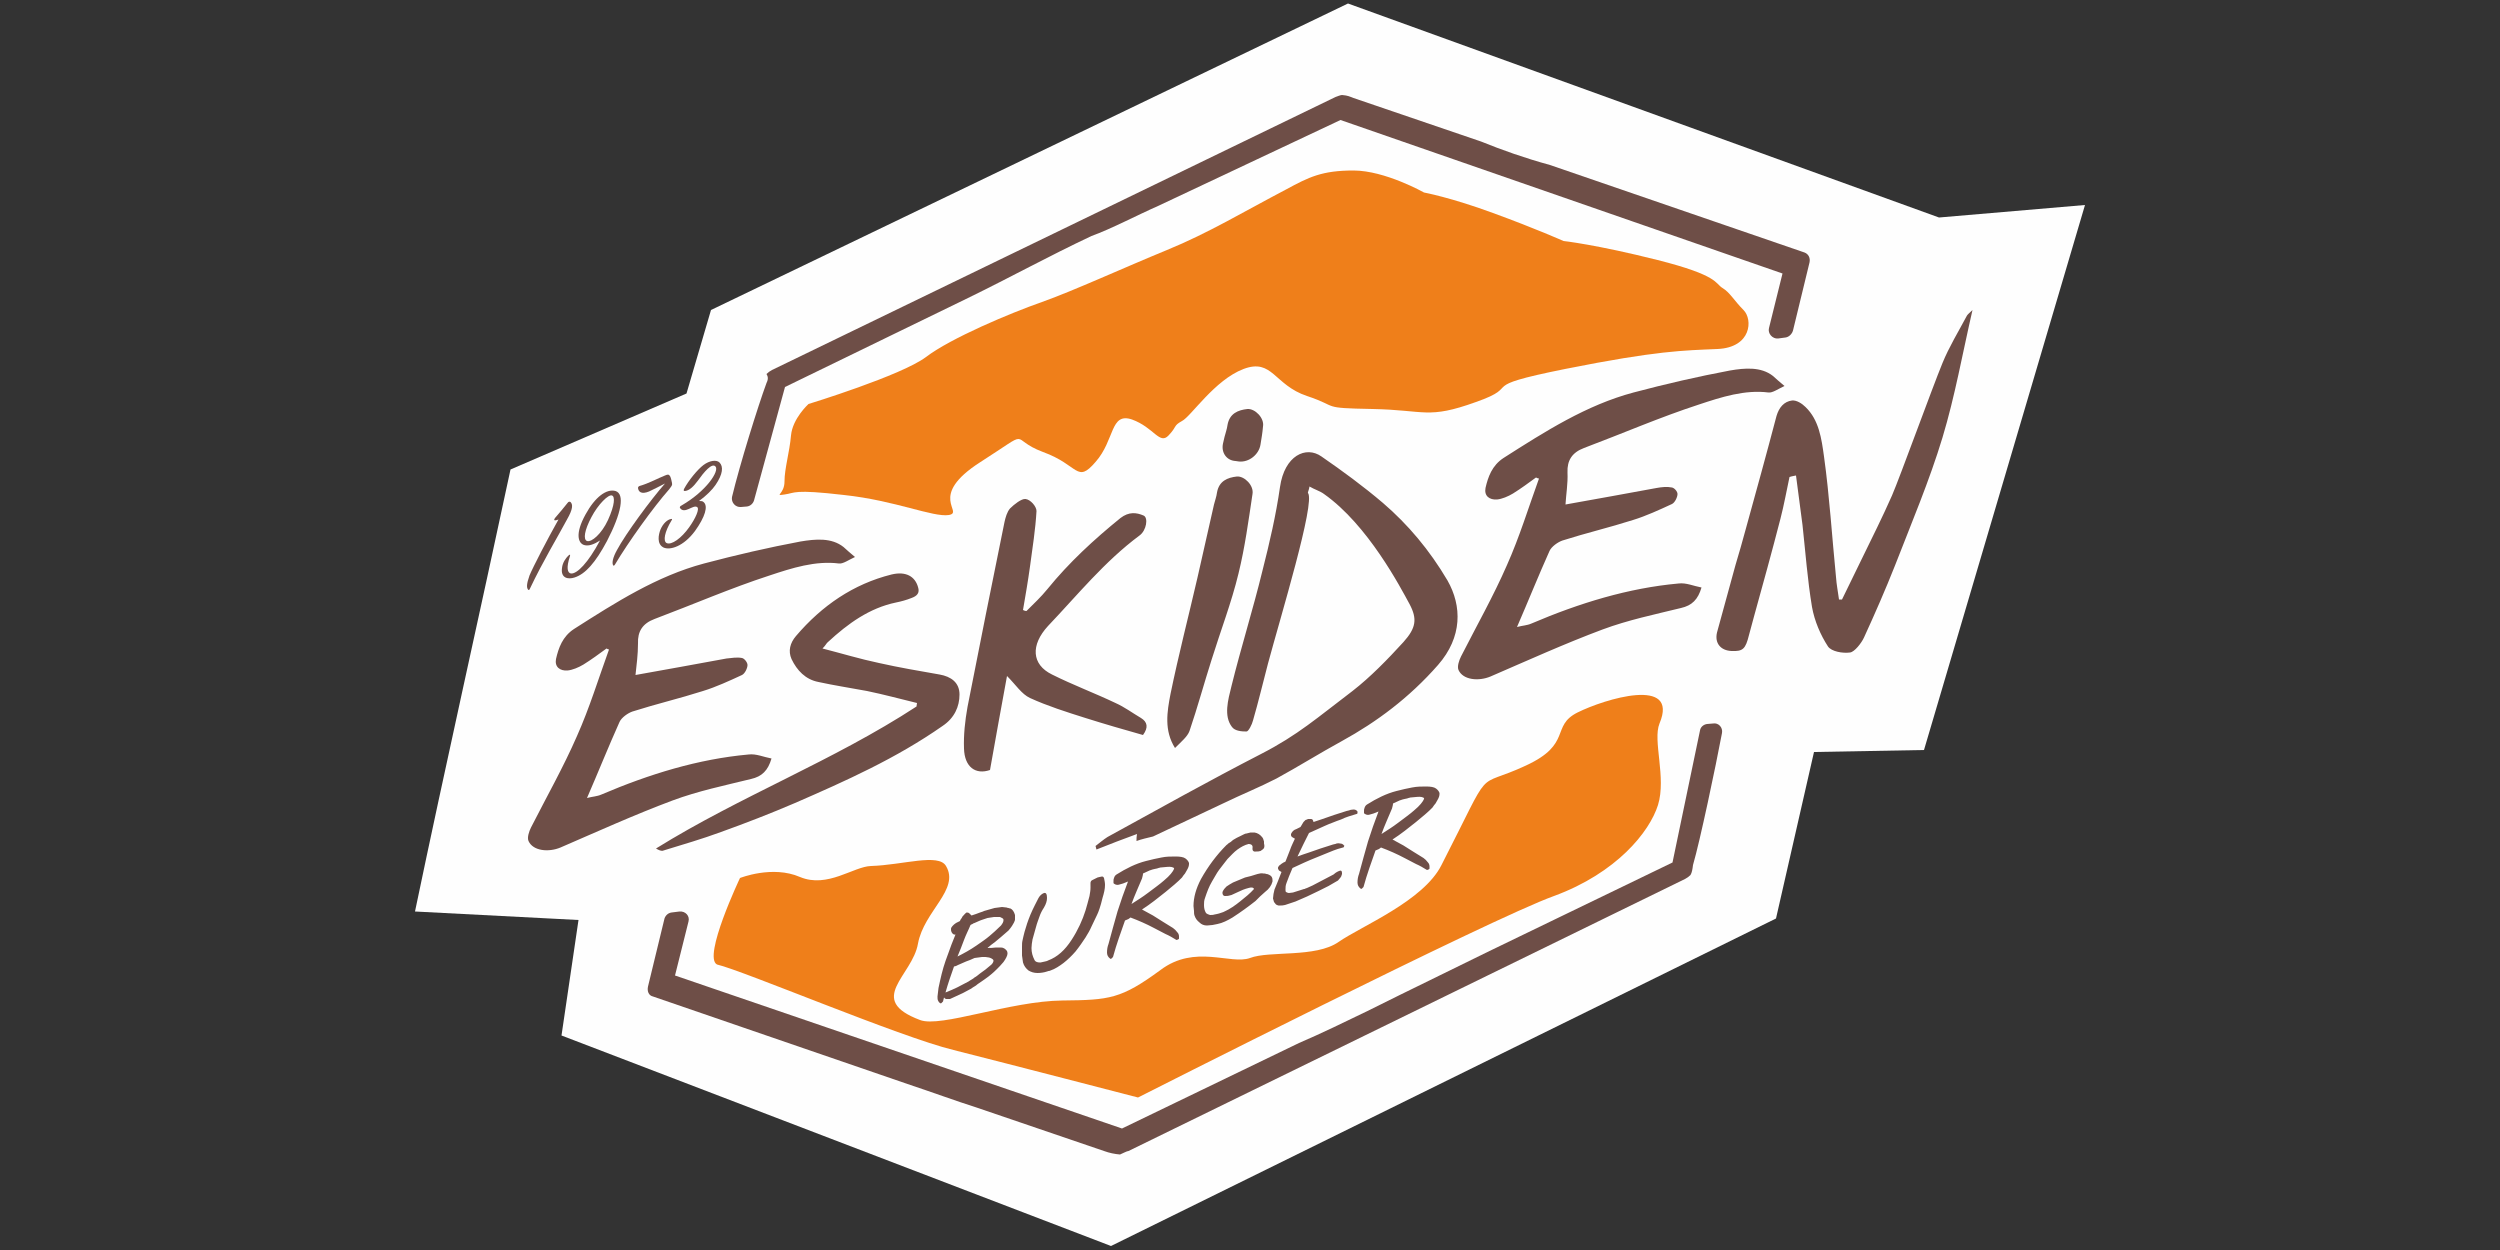 <?xml version="1.0" encoding="utf-8"?>
<!-- Generator: Adobe Illustrator 28.0.0, SVG Export Plug-In . SVG Version: 6.00 Build 0)  -->
<svg version="1.1" id="Layer_1" xmlns="http://www.w3.org/2000/svg" xmlns:xlink="http://www.w3.org/1999/xlink" x="0px" y="0px"
	 viewBox="0 0 500 250" style="enable-background:new 0 0 500 250;" xml:space="preserve">
<rect x="0" y="0" width="500" height="250" fill="#333333" stroke="none"/>
<style type="text/css">
	.st0{fill-rule:evenodd;clip-rule:evenodd;fill:#FEFEFE;}
	.st1{fill:#6E4E47;}
	.st2{fill:#EF7F1A;}
</style>
<g>
	<path class="st0" d="M102.1,93.9l35.2-15.2l4.9-16.7L269.6,0.7l118.2,42.8L417,41l-32.2,109l-22,0.4l-7.6,33.3l-133,65.5
		l-109.9-42.1l3.4-23.1L83,182.3C89,153.5,96,122.5,102.1,93.9"/>
	<path class="st1" d="M227.3,168.2c0-0.5,0-0.9,0.1-1.4c-2.7,1-5.4,2-8.1,3.1c-0.1-0.2-0.1-0.5-0.2-0.7c0.8-0.6,1.6-1.3,2.4-1.8
		c10.2-5.6,20.4-11.3,30.7-16.6c7.4-3.8,11.3-7.3,18.3-12.6c3.6-2.8,7-6.3,10.2-9.8c2.5-2.8,2.8-4.6,1.2-7.6
		c-1.8-3.3-8.3-15.8-17.1-22c-0.8-0.6-1.9-0.9-2.9-1.5c-0.1,0.7-0.4,1.2-0.3,1.3c1.5,1.9-5.5,24.8-8,34.1c-1,3.8-1.9,7.6-3,11.4
		c-0.2,0.8-0.9,2.2-1.3,2.2c-1,0-2.3-0.1-2.9-0.9c-1.7-2.2-0.8-5.4-0.1-8.2c1.9-7.7,4.3-15.3,6.2-23.1c1.4-5.5,2.7-11.1,3.5-16.7
		c0.9-6.3,5.2-8.3,8.3-6.1c4.2,2.9,8.3,5.9,12.3,9.3c5,4.3,9.3,9.4,12.9,15.5c2.9,5.1,3,11.3-1.9,16.9c-5.8,6.6-12.3,11.4-19.2,15.2
		c-4.4,2.4-8.7,5.1-13.1,7.5c-3.5,1.8-7,3.2-10.5,4.9c-4.7,2.2-9.5,4.5-14.2,6.7C229.4,167.6,228.4,167.8,227.3,168.2 M127.6,128.7
		c-0.1-2.4,0.9-4,3.3-4.9c7.7-2.9,15.3-6.2,23-8.7c4.5-1.5,9.2-3,13.9-2.4c0.8,0.1,1.9-0.7,3.2-1.3c-1-0.8-1.6-1.4-2.3-2
		c-2.4-1.9-5.6-1.6-8.6-1.1c-6.4,1.2-12.9,2.7-19.3,4.4c-9.4,2.5-17.7,7.8-26,13.1c-2.3,1.5-3.1,3.8-3.6,6c-0.3,1.6,0.8,2.4,2.3,2.3
		c1-0.1,2.2-0.6,3.2-1.2c1.6-1,3.1-2.1,4.6-3.2c0.2,0.1,0.4,0.2,0.5,0.2c-2.1,5.8-3.9,11.7-6.4,17.3c-2.7,6.2-6.1,12.2-9.2,18.3
		c-0.4,0.8-0.8,2-0.5,2.7c0.9,2,4,2.3,6.4,1.3c7.4-3.2,14.9-6.6,22.4-9.4c5.1-1.9,10.4-3,15.7-4.3c2.2-0.5,3.4-1.7,4.1-4.1
		c-1.6-0.3-3.1-1-4.6-0.8c-10,0.9-19.8,3.9-29.4,8c-0.9,0.4-1.8,0.4-2.9,0.7c2.3-5.3,4.3-10.3,6.5-15.2c0.4-0.9,1.7-1.8,2.6-2.1
		c4.7-1.5,9.4-2.6,14.1-4.1c2.6-0.8,5.2-2,7.8-3.2c0.6-0.3,1.1-1.4,1.1-2c0-0.5-0.6-1.3-1.1-1.4c-1-0.2-2.1,0-3.1,0.1
		c-6,1.1-12,2.2-18.2,3.3C127.3,133.1,127.6,130.9,127.6,128.7z M313.5,94.5c-0.1-2.4,0.9-4,3.3-4.9c7.7-2.9,15.3-6.2,23-8.7
		c4.5-1.5,9.2-3,13.9-2.4c0.8,0.1,1.9-0.7,3.2-1.3c-1-0.8-1.6-1.4-2.3-2c-2.4-1.9-5.7-1.6-8.6-1.1c-6.4,1.2-12.9,2.7-19.3,4.4
		c-9.4,2.5-17.7,7.8-26,13.1c-2.3,1.5-3.1,3.8-3.6,6c-0.3,1.6,0.8,2.4,2.3,2.3c1-0.1,2.2-0.6,3.2-1.2c1.6-1,3.1-2.1,4.6-3.2
		c0.2,0.1,0.4,0.2,0.6,0.2c-2.1,5.8-3.9,11.7-6.4,17.3c-2.7,6.2-6.1,12.2-9.2,18.3c-0.4,0.8-0.8,2-0.5,2.7c0.9,2,4,2.3,6.4,1.3
		c7.4-3.2,14.9-6.6,22.4-9.4c5.1-1.9,10.4-3,15.7-4.3c2.2-0.5,3.4-1.7,4.1-4.1c-1.6-0.3-3.1-1-4.6-0.8c-10,0.9-19.8,3.9-29.4,8
		c-0.9,0.4-1.8,0.4-2.9,0.7c2.3-5.3,4.3-10.3,6.5-15.2c0.4-0.9,1.7-1.8,2.6-2.1c4.7-1.5,9.4-2.6,14.1-4.1c2.6-0.8,5.2-2,7.8-3.2
		c0.6-0.3,1.1-1.4,1.1-2c0-0.5-0.6-1.2-1.1-1.3c-1-0.2-2-0.1-3.1,0.1c-6,1.1-12,2.2-18.2,3.3C313.2,99,313.6,96.7,313.5,94.5z
		 M359.2,95.1c0.4,3.3,0.9,6.6,1.3,9.9c0.6,5.5,1,11,1.9,16.4c0.5,2.8,1.7,5.6,3.2,7.9c0.7,1,2.9,1.4,4.4,1.2c0.9-0.1,2.3-1.9,2.8-3
		c2.2-4.8,4.3-9.6,6.2-14.4c3.3-8.5,6.9-17,9.5-25.6c2.5-8.3,4-16.8,6-25.5c-0.5,0.5-0.9,0.8-1.1,1.1c-1.7,3.2-3.6,6.3-4.9,9.5
		c-2.1,5.1-8.5,22.8-10.1,26.5c-1.9,4.3-4,8.5-6.1,12.8c-1.3,2.7-2.6,5.3-3.9,8l-0.6,0c-0.2-1.5-0.5-3-0.6-4.5
		c-0.8-8-1.3-16.2-2.4-24.1c-0.5-3.6-1-7.3-3.7-9.9c-0.7-0.7-1.8-1.4-2.7-1.3c-1.6,0.2-2.6,1.4-3.1,3.1c-2,7.6-4.1,15.2-6.2,22.8
		c-0.6,2.3-1.3,4.6-2,7c-1.2,4.5-2.5,9-3.7,13.5c-0.5,2.1,0.7,3.6,2.9,3.7c2.3,0.1,2.8-0.4,3.5-3.2c0.3-1.2,0.7-2.5,1-3.7
		c1.8-6.5,3.6-13,5.3-19.6c0.7-2.7,1.2-5.5,1.8-8.3C358.5,95.2,358.8,95.2,359.2,95.1z M204.6,122c0.5-2.9,1-5.8,1.4-8.7
		c0.5-3.7,1.1-7.5,1.3-11.1c0-0.9-1.2-2.3-2.2-2.4c-0.8-0.1-2.3,1.1-3.1,1.9c-0.6,0.7-0.9,1.8-1.1,2.7c-2.5,12.3-5,24.7-7.4,37
		c-0.5,2.8-0.8,5.6-0.7,8.3c0.1,3.7,2.3,5.3,5.2,4.3c1.1-6.2,2.2-12.3,3.4-18.8c1.8,1.8,2.9,3.6,4.6,4.4c3.5,1.6,7.3,2.8,11.1,4
		c3.8,1.2,7.6,2.3,11.5,3.4c1.1-1.5,0.9-2.6-0.4-3.4c-1.7-1-3.3-2.2-5.1-3c-4.2-2-8.5-3.6-12.7-5.7c-4.1-2-4.3-5.9-0.8-9.7
		c5.9-6.2,11.3-12.9,18.3-18.1c1.4-1,1.8-3.6,0.8-4c-1.4-0.6-2.9-0.8-4.6,0.5c-5.3,4.3-10.3,8.9-14.6,14.2c-1.3,1.6-2.8,3-4.2,4.4
		C205,122.2,204.8,122.1,204.6,122z M165.6,128.4c4-3.7,8.3-6.8,13.6-7.9c1-0.2,2.1-0.5,3.1-0.9c1.1-0.4,1.7-1,1.3-2.2
		c-0.6-2.1-2.4-3.2-5.3-2.5c-7.6,1.9-13.9,6.2-19.1,12.3c-1.2,1.4-1.6,3-0.9,4.6c1.1,2.3,2.8,4.1,5.4,4.6c3.2,0.7,6.5,1.2,9.7,1.8
		c3.4,0.7,6.7,1.6,10,2.4c0,0.2-0.1,0.5-0.1,0.7c-16.7,10.9-35.2,17.9-52.1,28.4c0.5,0.3,1.1,0.6,1.5,0.4c3.9-1.2,7.7-2.3,11.5-3.7
		c5-1.8,9.9-3.7,14.8-5.8c10.1-4.4,20.2-8.9,29.5-15.4c2.4-1.6,3.4-3.9,3.4-6.3c0-2.4-1.7-3.6-4-4c-4-0.7-8.1-1.4-12.1-2.3
		c-3.8-0.8-7.4-1.9-11.3-2.9C165.2,129,165.3,128.6,165.6,128.4z M237.9,146.2c1.6-4.7,2.9-9.5,4.4-14.2c1.8-5.8,4-11.5,5.4-17.3
		c1.3-5.3,2-10.6,2.8-15.9c0.3-1.7-1.6-3.6-3.1-3.5c-1.9,0.2-3.6,0.9-4,3.2c-0.1,0.8-0.4,1.6-0.6,2.4c-1.1,4.9-2.2,9.7-3.3,14.6
		c-1.8,7.8-3.8,15.5-5.4,23.3c-0.7,3.6-1.3,7.3,0.9,10.8C236.3,148.3,237.5,147.3,237.9,146.2z M247.8,92.3c2,0.2,4-1.4,4.3-3.4
		c0.2-1.2,0.4-2.4,0.5-3.6c0.3-1.7-1.6-3.6-3.1-3.5c-1.9,0.2-3.6,0.9-4,3.2c-0.1,0.8-0.4,1.6-0.6,2.4c-0.1,0.4-0.2,0.9-0.3,1.3
		c-0.4,1.8,0.7,3.4,2.5,3.5L247.8,92.3z"/>
	<path class="st1" d="M153.3,74.8c0.3-0.3,0.7-0.6,1.1-0.8l112.7-54.6c0.3-0.1,1-0.4,1.3-0.4c1.2,0.1,1.5,0.3,2.3,0.6l25.5,8.7
		c4.2,1.7,8.7,3.3,13.8,4.7l50.9,17.5c0.8,0.3,1.2,1.1,1,2l-3.3,13.6c-0.2,0.7-0.8,1.3-1.5,1.4l-1.5,0.2c-1.1,0.1-2.1-1-1.8-2.1
		l2.7-10.9L268.1,24l-36.5,17.2c-3.9,1.7-9.4,4.6-13.3,6c-8.5,4-16.1,8.2-24.7,12.4L157,77.4l-6.2,22.7c-0.2,0.6-0.7,1.1-1.4,1.2
		l-1.2,0.1c-1.1,0.1-2-0.9-1.8-2c1.5-6.3,5.2-18.2,6.9-22.8C153.7,75.8,153.6,75.3,153.3,74.8 M338.6,173c1.4-4.8,4.5-19.5,5.8-26.4
		c0.2-1.1-0.7-2.1-1.8-1.9l-1.2,0.1c-0.7,0.1-1.3,0.6-1.4,1.3l-5.5,26.4l-36.6,17.7c-9.1,4.5-15.4,7.5-24.4,12
		c-3.9,1.9-9.7,4.7-13.7,6.4l-35.4,17.1l-89.4-30.6l2.7-10.8c0.3-1.1-0.6-2.1-1.8-2l-1.6,0.2c-0.7,0.1-1.2,0.6-1.4,1.2l-3.3,13.6
		c-0.2,0.9,0.1,1.8,1,2l50.9,17.5c5.1,1.7,9.7,3.4,13.8,4.7l25.5,8.7c1.1,0.4,2.1,0.6,3.2,0.7c0.5-0.2,1.4-0.7,1.7-0.7l111.3-54.4
		c0.4-0.2,0.8-0.5,1.1-0.8C338.4,174.5,338.5,173.8,338.6,173z"/>
	<path class="st2" d="M161.7,80.8c0,0-3.2,2.9-3.5,6.3c-0.3,3.4-1.3,6.6-1.3,9.2c0,2.6-2.2,2.9,0,2.6c2.2-0.3,1.6-1.1,11.9,0.1
		c10.3,1.1,17.8,4.5,21,4c3.1-0.6-4.5-3.7,6.3-10.6c10.8-6.9,5.3-4.7,12.5-2c7.2,2.6,6.7,6.4,10.5,2c3.9-4.4,2.9-10,7.3-8.5
		c4.4,1.6,5.5,5.1,7.3,3.2c1.8-1.9,0.9-1.9,2.7-2.9c1.8-0.9,6.5-8.2,12.3-10.4c5.8-2.2,6.1,3.2,12.7,5.4c6.6,2.2,2.5,2.4,13.1,2.6
		c10.6,0.2,11,2.1,20.7-1.4c9.7-3.4-0.6-2.9,17.8-6.6c18.5-3.7,23.7-3.7,30.5-4c6.8-0.3,7.1-5.9,5.2-7.8c-1.9-1.9-2.7-3.5-4.2-4.4
		c-1.5-0.9-0.7-2.5-13-5.6c-12.3-3.1-18.8-3.8-18.8-3.8s-5.6-2.5-14.1-5.6c-8.4-3.1-13.8-4.1-13.8-4.1s-7.8-4.4-14.1-4.4
		c-6.3,0-8.9,1.3-13.5,3.8c-8.4,4.4-15.5,8.7-23.8,12.1c-8.3,3.4-18.8,8.2-25,10.4c-6.3,2.2-18.2,7.2-23.2,11
		C180.3,75.1,161.7,80.8,161.7,80.8"/>
	<path class="st1" d="M111,103.6c0.8-0.9,1.7-2,2.5-3c0.2-0.3,0.4-0.3,0.6-0.2c0.5,0.5,0.5,1.4-0.7,3.5c-1.7,3.2-4.9,8.5-7.4,13.8
		c-0.1,0.3-0.3,0.4-0.4,0.2c-0.3-0.4-0.3-1.1,0.3-2.8c0.7-1.7,3.6-7.3,5.8-11.2C110.6,104.3,110.8,103.9,111,103.6"/>
	<path class="st1" d="M116.8,109c-1.2-0.4-1.8-2.3,0.3-6.1c1.9-3.5,4.2-5.2,6-4.7c1.9,0.6,1.2,4.4-1.7,10c-2.3,4.3-4.3,6.6-6.5,7.3
		c-1.2,0.4-2.8,0.2-2.5-1.9c0.1-1.1,0.8-2,1.2-2.4c0.3-0.3,0.5-0.4,0.4,0c-0.8,2.4-0.5,3.4,0.2,3.5c1.2,0.1,3.4-2.1,5.8-6.6
		C118.9,108.8,117.8,109.3,116.8,109 M122.4,99.1c-0.7-0.3-2.8,1.8-4.1,4.3c-1.4,2.6-1.7,4.5-0.9,4.8c0.9,0.3,2.9-1.4,4.2-4.2
		C123,100.9,123,99.3,122.4,99.1z"/>
	<path class="st1" d="M129.8,98.3c-1.5,0.6-2.1,0.1-2.2-0.7c0-0.2,0.1-0.3,0.3-0.4c1.8-0.5,3.8-1.6,5.1-2.1c0.5-0.2,0.7-0.3,1,0.1
		c0.2,0.4,0.3,0.9,0.4,1.4c0.1,0.5-0.1,0.6-0.6,1.3c-3.1,3.5-8.2,10.6-10.8,15c-0.2,0.3-0.3,0.3-0.4,0.1c-0.2-0.4-0.1-1.4,0.8-3
		c1.7-3.2,6.7-10,9.6-13.3C131.8,97.3,130.7,97.9,129.8,98.3"/>
	<path class="st1" d="M139.8,100.2c0.4,0,0.7,0,0.9,0.2c1,0.8,0.3,3-1.7,5.8c-2.3,3.1-5,3.9-6.3,3.3c-1.4-0.7-1-2.6-0.6-3.6
		c0.5-1.2,1.4-2,2.1-2.1c0.2-0.1,0.3,0.1,0.1,0.3c-1.4,2.3-1.7,4.1-1,4.5c1,0.5,3-1,4.5-3.1c1.3-1.8,2.2-3.8,1.6-4.1
		c-0.8-0.5-2.5,1.5-3.4,0.2c-0.1-0.1,0-0.4,0.3-0.5c5-2.9,7.6-6.9,6.8-7.8c-0.7-0.8-2.3,1.1-3.5,2.8c-0.9,1.2-1.7,2-2.6,2.1
		c-0.3,0-0.3-0.1-0.2-0.4c0.9-1.7,2.7-3.9,3.9-4.8c1.2-0.9,2.6-1.1,3.2-0.5c0.8,0.8,0.7,2.3-0.8,4.5
		C142.5,97.9,141.2,99.2,139.8,100.2"/>
	<path class="st2" d="M331.9,144.7c4-9.5-11-4.9-16.4-2.2c-5.4,2.7-1,6.3-10.3,10.6c-10.7,5-6.2-1-16.9,19.9
		c-3.6,7.2-16,12.2-20.6,15.4c-4.6,3.2-13.8,1.7-17.7,3.2c-3.9,1.4-11-2.8-17.9,2.4c-7.9,5.8-10.2,6-19.6,6.1
		c-10.5,0.1-24.4,5.5-28.5,3.9c-10.9-4.1-1.5-8.8-0.4-15.3c1.2-6.5,8.4-10.8,5.6-15.5c-1.5-2.6-8.6-0.2-15,0
		c-3.5,0.1-8.7,4.5-14.2,2.2c-5.5-2.4-12,0.2-12,0.2s-7.5,15.8-4.6,17.3c5.2,1.2,36.6,14.5,47.3,17.1c10.7,2.7,36.9,9.5,36.9,9.5
		s70.6-35.8,83.2-40.3c12.5-4.6,19.1-12.8,20.8-18.2C333.3,155.5,330.5,148.1,331.9,144.7"/>
	<path class="st1" d="M275.1,170.1c-0.8,2.3-1.7,4.7-2.4,7.3c-0.1,0.1-0.2,0.2-0.3,0.3c-0.1,0.1-0.2,0.1-0.3,0
		c-0.4-0.3-0.6-0.7-0.6-1.2c0-0.6,0.1-1.2,0.3-1.7l0.9-3.3c0.3-1.1,0.6-2.1,0.9-3.2l1-3l1.1-3l-1,0.4l-0.7,0.2
		c-0.3,0.1-0.5,0.1-0.8,0c-0.2-0.1-0.4-0.2-0.4-0.3l0-0.4c0-0.2,0-0.4,0.1-0.6c0.1-0.3,0.2-0.5,0.5-0.7c1.9-1.2,3.9-2.2,5.9-2.7
		c1.1-0.3,2.1-0.5,3.1-0.7s1.9-0.2,2.8-0.2c0.9,0,1.6,0.1,2,0.4c0.4,0.3,0.6,0.6,0.7,0.9l0,0.1v0.1c0,0.3-0.1,0.7-0.4,1.2
		c-0.1,0.2-0.3,0.5-0.4,0.7c-0.2,0.2-0.4,0.5-0.6,0.8c-0.4,0.4-0.9,0.9-1.5,1.4l-1.8,1.5c-1.5,1.2-3,2.4-4.7,3.5l1.1,0.6l1.1,0.6
		l1.9,1.2l2.1,1.3c0.3,0.2,0.6,0.5,0.9,0.9c0.2,0.2,0.3,0.5,0.3,0.8c0,0.2,0,0.3,0,0.4c0,0.1-0.1,0.1-0.2,0.2l-0.3,0.1
		c-0.8-0.5-1.5-0.9-2.2-1.2l-2.3-1.2c-1.5-0.8-3.1-1.5-4.7-2.1l-0.4,0.3L275.1,170.1z M278.4,161.7c-0.7,1.7-1.5,3.4-2.1,5.1
		c0.7-0.5,1.3-0.8,1.7-1.1c0.5-0.3,1-0.7,1.7-1.2c1.2-0.9,2.3-1.7,3.1-2.4c1.2-1,1.8-1.8,2-2.3c0.1-0.2-0.1-0.3-0.5-0.4
		s-1.1,0-2.2,0.1l-0.4,0.1l-0.3,0.1l-0.5,0.1l-0.4,0.1l-0.6,0.2l-1.3,0.6C278.6,161,278.5,161.3,278.4,161.7z M261.8,166.6l-1.1,2.2
		l-1.2,2.5l1.1-0.4l1.2-0.4l2.3-0.8l2.5-0.8c0.3-0.1,0.6-0.1,0.7-0.2c0.1,0,0.4-0.1,0.7,0c0.3,0,0.6,0.1,0.8,0.4
		c0.1,0,0.1,0.1,0,0.2c0,0.1-0.1,0.2-0.2,0.2c-0.8,0.2-1.4,0.4-1.9,0.6c-0.2,0.1-1.3,0.5-3.2,1.3c-1.8,0.7-3.5,1.5-5,2.2
		c-0.5,1.1-0.9,2.2-1.2,3c-0.2,0.5-0.2,0.9-0.2,1.3c0,0.2,0,0.4,0.1,0.5c0.2,0.1,0.4,0.2,0.6,0.2l0.8-0.1l1.9-0.6l0.3-0.1
		c0.1,0,0.2,0,0.3-0.1c0.1,0,0.2-0.1,0.3-0.1l1.1-0.5l2.1-1.1l2.1-1.1c0.2-0.2,0.6-0.5,1.1-0.7c0.4-0.2,0.6,0,0.6,0.4l0,0.2
		c-0.1,0.4-0.2,0.6-0.3,0.7l-0.5,0.6l-1.9,1.1l-2,1l-2.3,1.1l-2.3,1l-0.3,0.1l-0.3,0.1L257,181c-0.4,0.1-0.7,0.1-0.9,0.1
		c-0.2,0-0.3,0-0.4,0c-0.1,0-0.3-0.1-0.5-0.2l-0.4-0.5l-0.2-0.7l0.1-0.9l0.2-0.9l0.7-1.7l0.7-1.8c-0.2-0.1-0.3-0.2-0.5-0.3
		c-0.1-0.1-0.1-0.2-0.2-0.4l0-0.2c0.1-0.2,0.2-0.4,0.4-0.5c0.2-0.2,0.4-0.3,0.7-0.5c0.2-0.1,0.3-0.1,0.4-0.2l0.9-2.3
		c0.3-0.9,0.7-1.6,1-2.3l-0.1,0l-0.5-0.3c-0.1-0.1-0.2-0.2-0.2-0.4l0-0.2c0.1-0.2,0.2-0.4,0.4-0.6c0.2-0.2,0.4-0.3,0.7-0.4l0.8-0.4
		l0.3-0.5l0.3-0.5c0.1-0.1,0.3-0.3,0.4-0.4l0.3-0.1l0.2-0.1l0.6,0c0.3,0,0.4,0.2,0.5,0.6l0.9-0.3l0.9-0.3l2.3-0.8l2.5-0.8
		c0.3-0.1,0.6-0.1,0.7-0.2c0.1,0,0.4-0.1,0.7-0.1c0.3,0,0.6,0.1,0.8,0.4c0,0.1,0,0.1,0,0.3c0,0.1-0.1,0.2-0.2,0.2
		c-1,0.3-2.1,0.6-3.1,1.1c-0.6,0.2-1.1,0.4-1.6,0.6s-1.1,0.4-1.7,0.7L261.8,166.6z M252.8,169.6c-0.1,0.2-0.4,0.4-0.7,0.6
		c-0.3,0.1-0.6,0.1-0.8,0.1c-0.5,0.1-0.8-0.1-0.8-0.5v-0.2c0.1-0.5-0.2-0.8-0.8-0.8c-0.8,0.2-1.5,0.6-2.2,1.1
		c-0.7,0.5-1.3,1.2-2,1.9c-0.6,0.8-1.2,1.5-1.7,2.2c-0.2,0.3-0.5,0.7-0.7,1.1c-0.2,0.4-0.5,0.8-0.7,1.2c-0.6,1-1,2.1-1.4,3.3
		c-0.2,0.5-0.2,1-0.2,1.4c0,0.6,0.1,1.1,0.4,1.6c0.2,0.2,0.5,0.3,0.8,0.4c0.3,0,0.6,0,0.9-0.1l0.5-0.1l0.4-0.1l0.6-0.2
		c0.1,0,0.2-0.1,0.3-0.1c0.1-0.1,0.2-0.1,0.2-0.1c1.1-0.5,2.1-1.2,3.1-2c1-0.8,2-1.6,2.8-2.5c-0.1-0.3-0.5-0.4-1.1-0.2
		c-0.8,0.2-1.5,0.5-2.1,0.8l-1.3,0.6l-0.4,0.1c-0.3,0.1-0.6,0.1-0.9,0.1c-0.2,0-0.3-0.1-0.4-0.2l-0.1-0.3l0-0.3
		c0.2-0.5,0.5-0.8,0.8-1.1c0.4-0.3,0.8-0.5,1.3-0.8l1.2-0.5l1.2-0.5l1.2-0.3l1.3-0.4c0.4-0.1,0.8-0.2,1.2-0.1c0.2,0,0.4,0,0.6,0.1
		c0.2,0,0.4,0.1,0.6,0.2c0.4,0.2,0.6,0.5,0.6,1l0,0.3c-0.2,0.8-0.7,1.5-1.5,2.1l-1,0.9l-0.9,0.9c-1.4,1.1-2.9,2.2-4.6,3.3
		c-1,0.6-2,1.1-3,1.3l-1,0.2l-1.1,0.1c-0.6,0-1.1-0.2-1.5-0.6c-0.5-0.4-0.8-0.8-1-1.4c-0.1-0.3-0.1-0.6-0.1-0.9c0-0.3-0.1-0.7-0.1-1
		c0-1.7,0.5-3.5,1.5-5.4c1.4-2.5,3.1-4.8,5.1-6.8c0.2-0.1,0.3-0.3,0.5-0.4c0.2-0.1,0.5-0.3,0.8-0.6c0.5-0.3,1-0.6,1.5-0.8
		c0.2-0.1,0.4-0.2,0.6-0.3c0.2-0.1,0.4-0.2,0.6-0.2c0.3-0.1,0.5-0.1,0.8-0.2c0.2,0,0.5,0,0.8,0c0.6,0.1,1.1,0.4,1.5,0.9
		c0.2,0.2,0.3,0.5,0.4,0.9v0.4C252.9,169.1,252.9,169.3,252.8,169.6z M225,184.1c-0.8,2.3-1.7,4.7-2.4,7.3c-0.1,0.1-0.2,0.2-0.3,0.3
		c-0.1,0.1-0.2,0.1-0.3,0c-0.4-0.3-0.6-0.7-0.6-1.2c0-0.6,0.1-1.2,0.3-1.7l0.9-3.3c0.3-1.1,0.6-2.1,0.9-3.2l1-3l1.1-3l-1,0.4
		l-0.7,0.2c-0.3,0.1-0.5,0.1-0.8,0c-0.2-0.1-0.4-0.2-0.4-0.3l0-0.4c0-0.2,0-0.4,0.1-0.6c0.1-0.3,0.2-0.5,0.5-0.7
		c1.9-1.2,3.9-2.2,5.9-2.7c1.1-0.3,2.1-0.5,3.1-0.7c0.9-0.2,1.9-0.2,2.8-0.2c0.9,0,1.6,0.1,2,0.4c0.4,0.3,0.6,0.6,0.7,0.9l0,0.1v0.1
		c0,0.3-0.1,0.7-0.4,1.2c-0.1,0.2-0.3,0.5-0.4,0.7c-0.2,0.2-0.4,0.5-0.6,0.8c-0.4,0.4-0.9,0.9-1.5,1.4l-1.8,1.5
		c-1.5,1.2-3,2.4-4.7,3.5l1.1,0.6l1.1,0.6l1.9,1.2l2.1,1.3c0.3,0.2,0.6,0.5,0.9,0.9c0.2,0.2,0.3,0.5,0.3,0.8c0,0.2,0,0.3,0,0.4
		c0,0.1-0.1,0.1-0.2,0.2l-0.3,0.1c-0.8-0.5-1.5-0.9-2.2-1.2l-2.3-1.2c-1.5-0.8-3.1-1.5-4.7-2.1l-0.4,0.3L225,184.1z M228.4,175.7
		c-0.7,1.7-1.5,3.4-2.1,5.1c0.7-0.5,1.3-0.8,1.7-1.1c0.5-0.3,1-0.7,1.7-1.2c1.2-0.9,2.3-1.7,3.1-2.4c1.2-1,1.8-1.8,2-2.3
		c0.1-0.2-0.1-0.3-0.5-0.4c-0.4-0.1-1.1,0-2.2,0.1l-0.4,0.1l-0.3,0.1l-0.5,0.1l-0.4,0.1l-0.6,0.2l-1.3,0.6
		C228.6,175,228.5,175.3,228.4,175.7z M219.4,183l-1.1,2.3c-0.3,0.7-0.7,1.4-1.2,2.2c-0.6,0.9-1.2,1.8-2,2.8
		c-0.7,0.8-1.5,1.6-2.4,2.3c-0.8,0.6-1.7,1.2-2.6,1.5c-0.2,0.1-0.3,0.1-0.4,0.1l-0.3,0.1c-0.6,0.2-1.3,0.3-1.9,0.3
		c-0.7,0-1.3-0.2-1.8-0.5c-0.5-0.4-0.9-0.9-1.1-1.6l-0.2-1.4v-1.7c0-0.5,0-0.9,0.1-1.3c0.1-0.4,0.2-1,0.4-1.7
		c0.3-1.1,0.7-2.3,1.2-3.5c0.5-1.2,1.1-2.3,1.6-3.3c0.3-0.5,0.6-0.8,1.1-1c0.4-0.1,0.6,0.2,0.6,1c0,0.6-0.2,1.2-0.6,1.9
		c-0.4,0.6-0.7,1.2-0.9,1.8c-0.2,0.6-0.5,1.3-0.7,2.1c-0.2,0.7-0.4,1.5-0.7,2.5c-0.1,0.6-0.2,1.2-0.2,1.7c0,0.9,0.2,1.6,0.6,2.4
		c0.2,0.4,0.6,0.5,1.2,0.5l0.9-0.2l0.4-0.1l0.2-0.1c1.9-0.7,3.4-2.1,4.7-4.1c1.3-2,2.2-4,2.8-5.9l0.4-1.4l0.4-1.5
		c0.1-0.6,0.2-1.1,0.2-1.7V177v-0.4c0-0.2,0.1-0.5,0.4-0.6l1-0.5l0.4-0.1c0.2,0,0.3-0.1,0.5-0.1c0.2,0,0.3,0.1,0.4,0.3
		c0.1,0.5,0.2,0.9,0.2,1.4c0,0.8-0.2,1.6-0.5,2.6C220.1,181.3,219.7,182.4,219.4,183z M188.8,199.5l-0.1,0.4l-0.1,0.4
		c-0.1,0.1-0.2,0.2-0.3,0.3c-0.1,0.1-0.2,0.1-0.3,0c-0.2-0.1-0.3-0.3-0.4-0.5c-0.1-0.2-0.1-0.5-0.1-0.8l0.2-1.7
		c0.4-1.9,0.8-3.7,1.4-5.4l1.2-3.3l0.8-2c-0.3,0.1-0.6-0.1-0.8-0.5c-0.1-0.2-0.1-0.4-0.1-0.6c0-0.2,0.1-0.4,0.3-0.6l0.3-0.3l0.4-0.3
		l0.8-0.4c0-0.1,0.1-0.3,0.2-0.4c0.1-0.1,0.2-0.3,0.3-0.5c0.3-0.3,0.5-0.6,0.8-0.8c0.2,0,0.4,0,0.6,0.2l0.4,0.4l0.3-0.1l0.3-0.1
		l0.3-0.1l0.8-0.3l0.3-0.1l0.3-0.1l0.2-0.1l0.7-0.2l0.7-0.2l0.7-0.2l1.5-0.2c0.3,0,0.6,0.1,0.9,0.1c0.1,0,0.2,0.1,0.4,0.1
		c0.1,0,0.2,0.1,0.4,0.1c0.4,0.2,0.7,0.6,0.9,1.3v0.4c0,0.2,0,0.3,0,0.5s-0.1,0.3-0.2,0.6c-0.2,0.4-0.5,0.9-1.1,1.6l-1.5,1.3l-1.2,1
		l-0.8,0.6l-0.7,0.6l0.3,0c0.1,0,0.2-0.1,0.3,0l1.1-0.1c0.3,0,0.7,0,1,0c0.5,0,0.9,0.3,1.2,0.7c0,0.1,0.1,0.2,0.1,0.5
		c0,0.4-0.3,1-0.8,1.7c-0.5,0.6-0.9,1-1.3,1.4c-0.3,0.3-0.8,0.8-1.7,1.5c-0.5,0.4-1,0.7-1.4,1c-0.4,0.3-0.8,0.5-1.1,0.8
		c-0.3,0.2-0.7,0.4-1.1,0.7c-0.4,0.2-0.9,0.5-1.5,0.8l-1.3,0.6l-1.3,0.6l-0.3,0l-0.3,0l-0.2,0l-0.2-0.1L188.8,199.5z M190.8,193.3
		c-0.6,1.7-1.2,3.4-1.7,5.2c0.7-0.3,1.5-0.6,2.3-1l2.3-1.2c0.4-0.3,0.9-0.5,1.2-0.8c0.4-0.2,0.7-0.5,1.1-0.8l1.1-0.8l1.2-1
		c0.3-0.3,0.4-0.6,0.4-0.8l-0.1-0.2c-0.1-0.1-0.4-0.3-0.8-0.4l-0.7-0.1l-0.7,0l-1.5,0.2L194,192c-0.3,0.1-0.5,0.2-0.8,0.3l-1.6,0.7
		l-0.4,0.2L190.8,193.3z M194.1,185c-0.4,1-0.9,1.9-1.3,3s-0.8,2.1-1.3,3.3c1.2-0.6,2.5-1.3,3.8-2.2c1-0.7,1.9-1.3,2.6-1.9
		c0.7-0.6,1.4-1.2,2.3-2.1c0.3-0.4,0.5-0.7,0.5-1.1c0-0.2-0.1-0.3-0.3-0.4l-0.4-0.2l-0.6,0l-0.6,0l-1.3,0.2
		c-0.3,0.1-0.6,0.2-0.9,0.3c-0.3,0.1-0.6,0.2-0.8,0.3l-0.9,0.4c-0.1,0-0.3,0.1-0.4,0.2C194.3,184.9,194.2,184.9,194.1,185z"/>
</g>
</svg>

